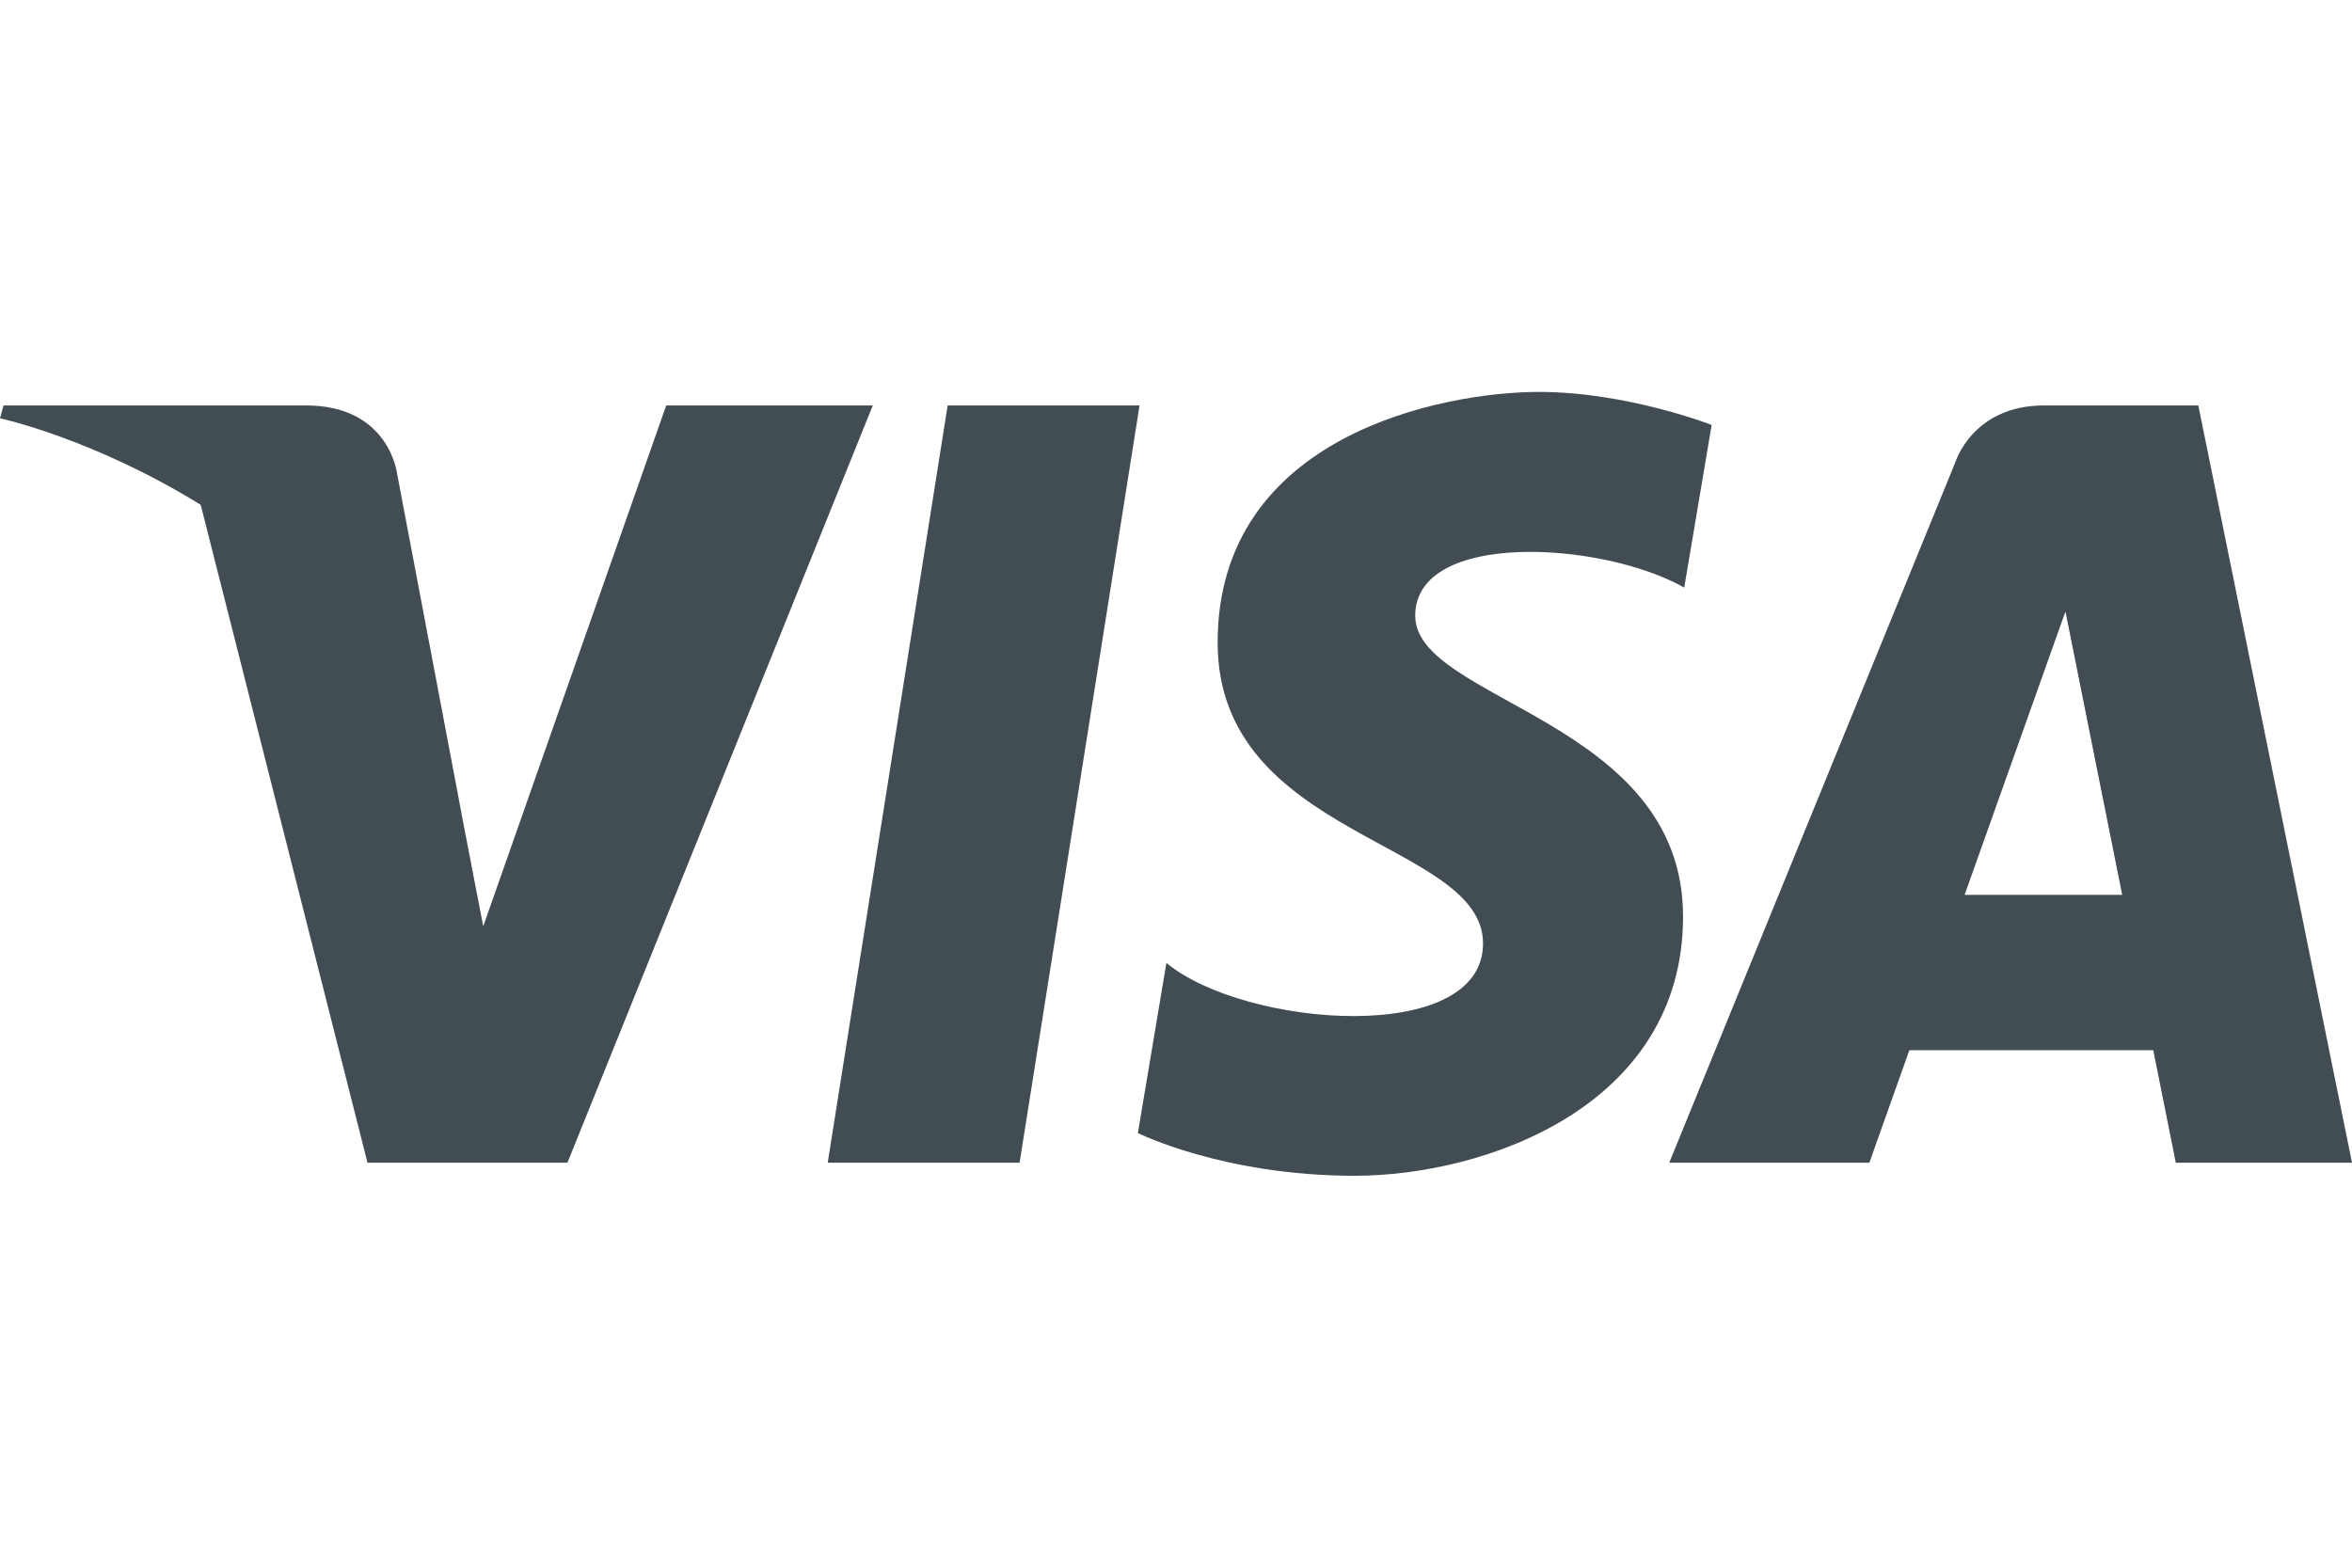 <svg width="30" height="20" viewBox="0 0 24 16" fill="none" xmlns="http://www.w3.org/2000/svg">
<path d="M10.404 11.867H8.446L9.67 4.138H11.628L10.404 11.867ZM6.798 4.138L4.931 9.454L4.71 8.309L4.711 8.31L4.052 4.834C4.052 4.834 3.972 4.138 3.123 4.138H0.036L0 4.269C0 4.269 0.944 4.471 2.048 5.152L3.75 11.867H5.79L8.906 4.138H6.798ZM22.202 11.867H24L22.432 4.138H20.858C20.131 4.138 19.954 4.714 19.954 4.714L17.033 11.867H19.075L19.483 10.719H21.972L22.202 11.867ZM20.047 9.133L21.076 6.241L21.655 9.133H20.047ZM17.186 5.997L17.466 4.337C17.466 4.337 16.603 4 15.704 4C14.733 4 12.425 4.436 12.425 6.559C12.425 8.555 15.133 8.58 15.133 9.629C15.133 10.678 12.704 10.49 11.902 9.828L11.611 11.564C11.611 11.564 12.485 12 13.821 12C15.158 12 17.174 11.289 17.174 9.354C17.174 7.345 14.441 7.157 14.441 6.284C14.441 5.41 16.348 5.522 17.186 5.997Z" fill="#424C53"/>
</svg>
